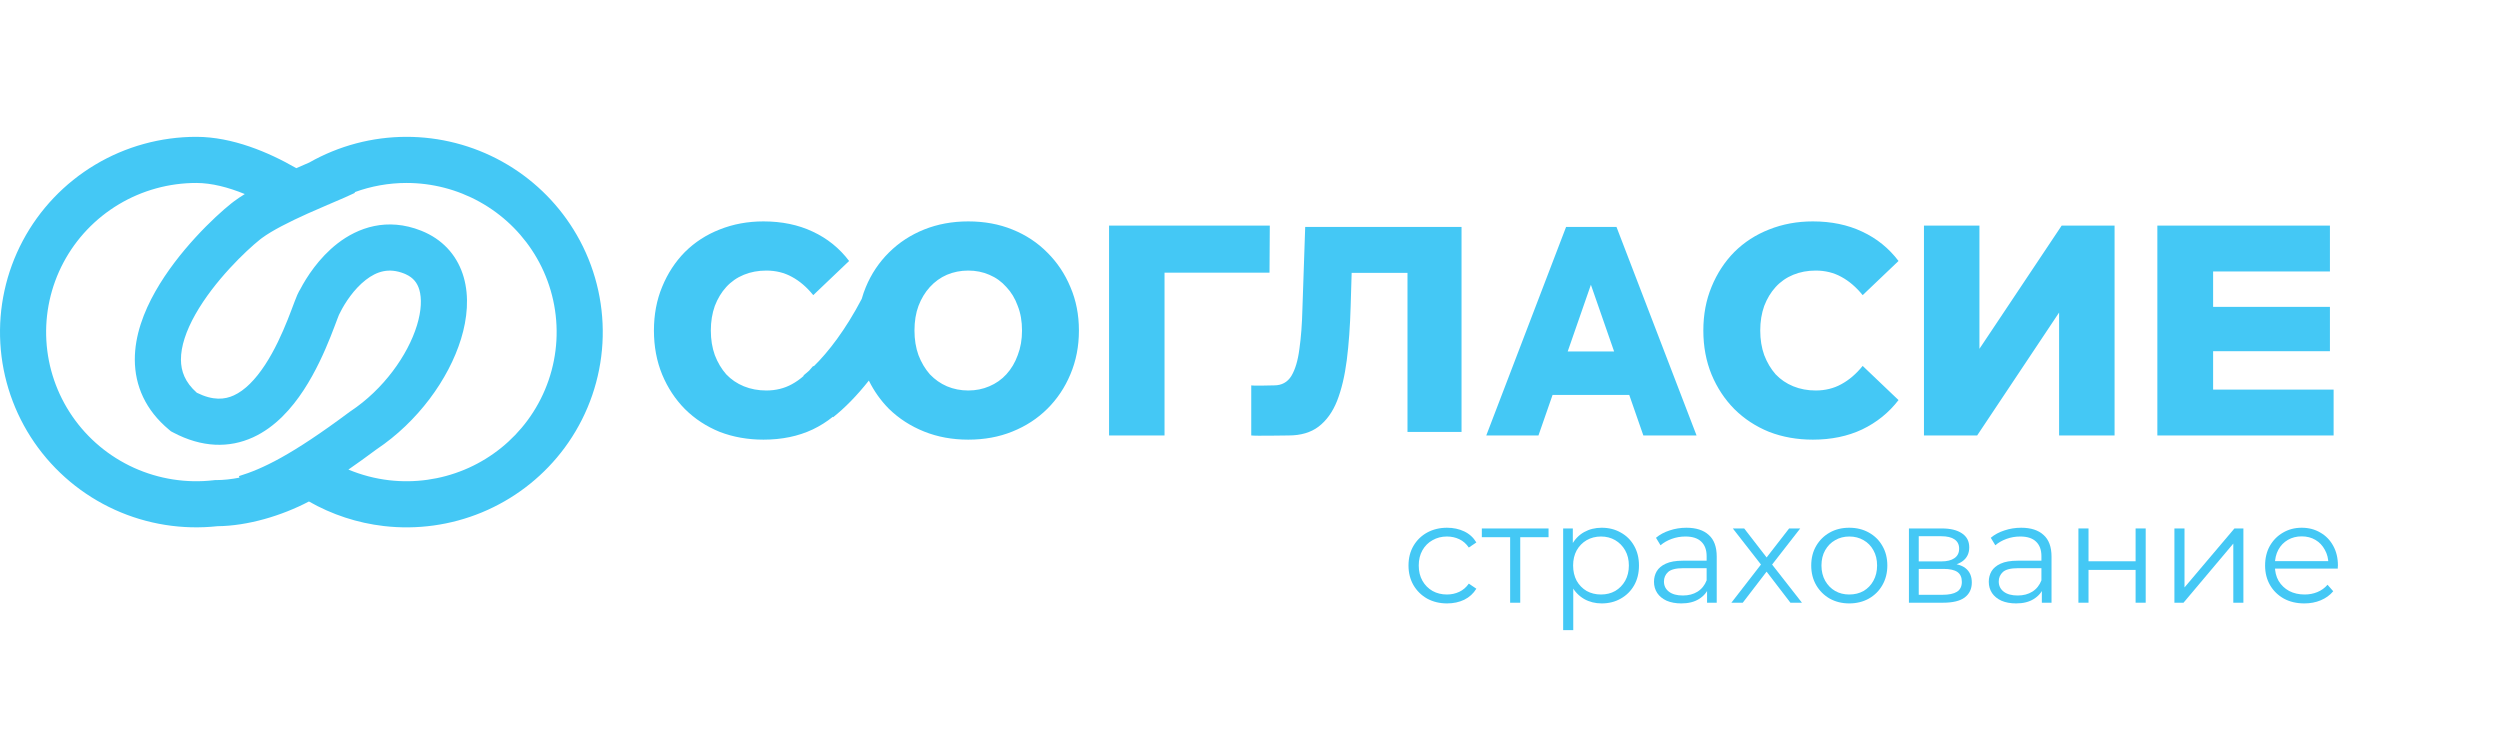 <svg width="271" height="80" viewBox="0 0 271 80" fill="none" xmlns="http://www.w3.org/2000/svg">
<path d="M44.046 14.833C47.675 14.829 51.242 15.75 54.408 17.502L55.035 17.863C58.146 19.726 60.724 22.348 62.526 25.479L62.877 26.111C64.687 29.521 65.527 33.359 65.305 37.21C65.084 41.061 63.809 44.779 61.619 47.96L61.199 48.549C59.05 51.453 56.188 53.766 52.884 55.263L52.219 55.551C48.873 56.932 45.224 57.441 41.619 57.025C38.746 56.694 35.981 55.783 33.488 54.361C30.556 55.899 26.875 57.01 23.572 57.04C19.775 57.451 15.934 56.839 12.456 55.263C8.932 53.666 5.911 51.141 3.721 47.96C1.532 44.779 0.257 41.061 0.035 37.21C-0.187 33.359 0.653 29.521 2.464 26.111C4.274 22.702 6.987 19.85 10.305 17.863C13.624 15.877 17.423 14.829 21.295 14.833C25.165 14.837 29.1 16.485 32.117 18.23C32.621 18.007 33.092 17.803 33.526 17.617C36.729 15.799 40.353 14.837 44.046 14.833ZM21.29 19.833C18.323 19.83 15.413 20.633 12.874 22.153C10.334 23.674 8.262 25.853 6.88 28.456C5.497 31.059 4.857 33.986 5.026 36.923C5.195 39.86 6.168 42.696 7.84 45.125C9.513 47.555 11.822 49.486 14.52 50.709C17.218 51.931 20.202 52.398 23.148 52.059L23.291 52.042H23.434C24.236 52.042 25.089 51.946 25.956 51.776L25.905 51.608C28.424 50.838 31.558 49.378 37.88 44.662L37.936 44.62L37.994 44.582C41.554 42.222 44.201 38.524 45.198 35.268C45.695 33.642 45.721 32.329 45.459 31.423C45.241 30.672 44.81 30.104 43.985 29.729L43.815 29.655C42.162 28.998 40.85 29.41 39.65 30.341C38.353 31.347 37.386 32.854 36.916 33.789L36.741 34.136C36.705 34.225 36.659 34.338 36.604 34.481C36.423 34.957 36.154 35.689 35.83 36.5C35.178 38.131 34.226 40.288 32.919 42.285C31.632 44.25 29.845 46.303 27.424 47.409C24.849 48.585 21.893 48.536 18.76 46.875L18.534 46.755L18.337 46.591C15.758 44.454 14.628 41.795 14.614 39.012C14.601 36.359 15.595 33.792 16.835 31.602C19.309 27.227 23.256 23.494 25.081 22.043L25.394 21.803C25.745 21.543 26.128 21.287 26.535 21.035C24.748 20.303 22.934 19.835 21.29 19.833ZM44.05 19.833C42.128 19.835 40.23 20.177 38.441 20.832L38.477 20.904C37.931 21.176 36.902 21.613 35.757 22.103C35.718 22.125 35.678 22.148 35.639 22.171L35.63 22.156C34.885 22.475 34.096 22.815 33.362 23.145C31.352 24.05 29.503 24.985 28.403 25.796L28.193 25.956C26.665 27.172 23.237 30.439 21.186 34.063C20.163 35.873 19.607 37.555 19.614 38.986C19.62 40.226 20.043 41.427 21.335 42.573C23.107 43.449 24.36 43.311 25.346 42.86C26.529 42.32 27.675 41.165 28.735 39.547C29.774 37.961 30.582 36.159 31.187 34.645C31.491 33.883 31.725 33.245 31.931 32.702C32.028 32.448 32.13 32.187 32.225 31.969C32.273 31.861 32.336 31.723 32.411 31.584C32.431 31.548 32.474 31.471 32.539 31.371C33.219 30.064 34.566 27.957 36.586 26.391C38.794 24.677 41.953 23.534 45.663 25.01L46.105 25.2C48.266 26.2 49.655 27.933 50.262 30.034C50.88 32.169 50.655 34.524 49.979 36.731C48.635 41.121 45.272 45.733 40.817 48.708C39.724 49.522 38.71 50.248 37.767 50.902C39.174 51.489 40.662 51.882 42.192 52.059C44.955 52.377 47.749 51.986 50.311 50.929L50.82 50.709C53.349 49.563 55.538 47.794 57.179 45.575L57.5 45.125C59.172 42.696 60.145 39.86 60.314 36.923C60.483 33.986 59.843 31.059 58.461 28.456L58.193 27.973C56.817 25.583 54.847 23.579 52.467 22.153L51.986 21.876C49.563 20.535 46.831 19.83 44.05 19.833Z" fill="#44C8F5"/>
<path d="M104.958 24C106.706 24 108.299 24.293 109.739 24.878C111.198 25.463 112.463 26.297 113.532 27.38C114.602 28.441 115.434 29.687 116.031 31.117C116.647 32.547 116.955 34.118 116.955 35.829C116.955 37.541 116.647 39.123 116.031 40.574C115.434 42.004 114.602 43.25 113.532 44.312C112.463 45.373 111.198 46.196 109.739 46.781C108.299 47.366 106.706 47.658 104.958 47.658C103.231 47.658 101.638 47.366 100.178 46.781C98.718 46.196 97.443 45.373 96.354 44.312C95.466 43.413 94.745 42.393 94.183 41.255C92.87 42.916 91.554 44.244 90.312 45.226L90.279 45.18C89.619 45.714 88.891 46.172 88.095 46.554C86.532 47.29 84.754 47.658 82.76 47.658C81.053 47.658 79.47 47.377 78.01 46.813C76.571 46.228 75.316 45.405 74.247 44.344C73.199 43.282 72.377 42.036 71.781 40.606C71.184 39.155 70.886 37.562 70.886 35.829C70.886 34.096 71.184 32.515 71.781 31.085C72.377 29.633 73.199 28.376 74.247 27.314C75.316 26.253 76.571 25.441 78.01 24.878C79.47 24.293 81.053 24 82.76 24C84.754 24 86.532 24.368 88.095 25.105C89.678 25.841 90.995 26.904 92.043 28.29L88.156 31.994C87.457 31.128 86.687 30.467 85.844 30.012C85.022 29.557 84.096 29.33 83.069 29.33C82.185 29.33 81.372 29.482 80.632 29.785C79.892 30.088 79.254 30.532 78.72 31.117C78.206 31.68 77.794 32.362 77.486 33.164C77.198 33.966 77.054 34.854 77.054 35.829C77.054 36.804 77.198 37.693 77.486 38.494C77.794 39.296 78.206 39.989 78.72 40.574C79.254 41.137 79.892 41.571 80.632 41.874C81.372 42.177 82.185 42.329 83.069 42.329C84.096 42.329 85.022 42.101 85.844 41.647C86.291 41.405 86.716 41.103 87.123 40.746L87.093 40.704C87.29 40.549 87.49 40.375 87.7 40.188C87.855 40.022 88.008 39.848 88.156 39.664L88.207 39.712C89.802 38.153 91.665 35.732 93.411 32.4C93.534 31.961 93.682 31.533 93.856 31.117C94.452 29.687 95.285 28.442 96.354 27.38C97.443 26.297 98.718 25.463 100.178 24.878C101.638 24.293 103.231 24 104.958 24ZM196.516 24C198.51 24 200.288 24.368 201.851 25.105C203.434 25.841 204.75 26.904 205.799 28.29L201.913 31.994C201.214 31.128 200.443 30.467 199.6 30.012C198.778 29.557 197.852 29.33 196.824 29.33C195.94 29.33 195.128 29.482 194.388 29.785C193.648 30.088 193.01 30.532 192.476 31.117C191.962 31.68 191.55 32.362 191.241 33.164C190.954 33.966 190.81 34.854 190.81 35.829C190.81 36.804 190.954 37.693 191.241 38.494C191.55 39.296 191.962 39.989 192.476 40.574C193.01 41.137 193.648 41.571 194.388 41.874C195.128 42.177 195.94 42.329 196.824 42.329C197.852 42.329 198.778 42.101 199.6 41.647C200.443 41.191 201.214 40.531 201.913 39.664L205.799 43.369C204.75 44.734 203.434 45.795 201.851 46.554C200.288 47.29 198.51 47.658 196.516 47.658C194.809 47.658 193.226 47.377 191.766 46.813C190.327 46.228 189.072 45.405 188.003 44.344C186.955 43.282 186.133 42.036 185.536 40.606C184.94 39.155 184.642 37.562 184.642 35.829C184.642 34.096 184.94 32.515 185.536 31.085C186.133 29.633 186.955 28.376 188.003 27.314C189.072 26.253 190.327 25.441 191.766 24.878C193.226 24.293 194.809 24 196.516 24ZM158.431 46.823H152.572V29.582H146.519L146.411 33.201C146.351 35.36 146.211 37.308 145.99 39.044C145.77 40.758 145.419 42.229 144.939 43.457C144.458 44.664 143.787 45.596 142.926 46.252C142.085 46.887 141.003 47.204 139.681 47.204C139.28 47.204 136.096 47.268 135.635 47.204V41.774C135.915 41.838 137.858 41.774 138.118 41.774C138.939 41.774 139.56 41.436 139.981 40.759C140.401 40.06 140.693 39.086 140.853 37.837C141.033 36.588 141.143 35.127 141.183 33.455L141.484 24.597H158.431V46.823ZM137.615 29.558H126.235V47.204H120.221V24.455H137.646L137.615 29.558ZM183.907 47.204H178.139L176.611 42.812H168.297L166.769 47.204H161.112L169.765 24.597H175.226L183.907 47.204ZM214.571 37.812L223.484 24.455H229.22V47.204H223.206V33.88L214.324 47.204H208.557V24.455H214.571V37.812ZM252.564 29.428H239.902V33.262H252.564V38.072H239.902V42.231H252.964V47.204H233.857V24.455H252.564V29.428ZM104.958 29.33C104.136 29.33 103.365 29.482 102.646 29.785C101.947 30.088 101.33 30.532 100.795 31.117C100.281 31.68 99.869 32.362 99.561 33.164C99.273 33.944 99.129 34.833 99.129 35.829C99.129 36.804 99.273 37.693 99.561 38.494C99.869 39.296 100.281 39.989 100.795 40.574C101.33 41.137 101.947 41.571 102.646 41.874C103.365 42.177 104.136 42.329 104.958 42.329C105.781 42.329 106.541 42.177 107.24 41.874C107.96 41.571 108.577 41.138 109.091 40.574C109.626 39.989 110.037 39.296 110.324 38.494C110.633 37.693 110.787 36.804 110.787 35.829C110.787 34.833 110.633 33.944 110.324 33.164C110.037 32.363 109.626 31.68 109.091 31.117C108.577 30.532 107.96 30.088 107.24 29.785C106.541 29.482 105.781 29.33 104.958 29.33ZM169.939 38.097H174.969L172.453 30.867L169.939 38.097Z" fill="#44C8F5"/>
<path d="M249.792 65.41C248.949 65.41 248.209 65.237 247.571 64.889C246.934 64.531 246.435 64.046 246.075 63.432C245.716 62.809 245.536 62.098 245.536 61.301C245.536 60.504 245.705 59.798 246.045 59.185C246.394 58.572 246.867 58.091 247.463 57.744C248.07 57.386 248.748 57.207 249.499 57.207C250.259 57.207 250.933 57.381 251.519 57.728C252.115 58.066 252.583 58.546 252.922 59.17C253.261 59.783 253.431 60.493 253.431 61.301C253.431 61.352 253.426 61.408 253.416 61.47C253.416 61.521 253.416 61.577 253.416 61.638H246.368V60.826H252.83L252.398 61.148C252.398 60.565 252.269 60.049 252.012 59.599C251.766 59.139 251.426 58.781 250.994 58.526C250.563 58.27 250.064 58.142 249.499 58.142C248.944 58.142 248.445 58.27 248.003 58.526C247.561 58.781 247.216 59.139 246.97 59.599C246.723 60.059 246.6 60.586 246.6 61.178V61.347C246.6 61.96 246.733 62.502 247.001 62.972C247.278 63.432 247.659 63.795 248.142 64.061C248.635 64.317 249.195 64.444 249.823 64.444C250.316 64.444 250.773 64.358 251.195 64.184C251.627 64.01 251.997 63.744 252.305 63.386L252.922 64.092C252.562 64.521 252.11 64.848 251.565 65.073C251.03 65.298 250.439 65.41 249.792 65.41Z" fill="#44C8F5"/>
<path d="M235.706 65.334V57.284H236.8V63.678L242.213 57.284H243.184V65.334H242.09V58.925L236.692 65.334H235.706Z" fill="#44C8F5"/>
<path d="M225.3 65.334V57.284H226.395V60.842H231.499V57.284H232.594V65.334H231.499V61.777H226.395V65.334H225.3Z" fill="#44C8F5"/>
<path d="M221.336 65.334V63.555L221.29 63.264V60.289C221.29 59.604 221.095 59.078 220.704 58.71C220.324 58.342 219.753 58.158 218.992 58.158C218.468 58.158 217.97 58.245 217.497 58.418C217.024 58.592 216.623 58.822 216.294 59.108L215.8 58.296C216.212 57.948 216.705 57.682 217.281 57.498C217.856 57.304 218.463 57.207 219.1 57.207C220.149 57.207 220.956 57.468 221.521 57.989C222.097 58.5 222.385 59.282 222.385 60.335V65.334H221.336ZM218.545 65.41C217.939 65.41 217.409 65.313 216.957 65.119C216.515 64.915 216.176 64.639 215.939 64.291C215.703 63.933 215.584 63.524 215.584 63.064C215.584 62.645 215.682 62.267 215.877 61.93C216.083 61.582 216.412 61.306 216.864 61.102C217.327 60.887 217.944 60.78 218.715 60.78H221.506V61.592H218.746C217.964 61.592 217.42 61.73 217.111 62.006C216.813 62.282 216.664 62.625 216.664 63.034C216.664 63.494 216.844 63.862 217.204 64.138C217.563 64.414 218.067 64.552 218.715 64.552C219.332 64.552 219.861 64.414 220.303 64.138C220.755 63.852 221.084 63.443 221.29 62.911L221.537 63.662C221.331 64.194 220.971 64.618 220.457 64.935C219.954 65.252 219.316 65.41 218.545 65.41Z" fill="#44C8F5"/>
<path d="M206.928 65.334V57.284H210.505C211.42 57.284 212.14 57.458 212.664 57.806C213.199 58.153 213.466 58.664 213.466 59.339C213.466 59.993 213.214 60.499 212.71 60.857C212.207 61.204 211.544 61.378 210.721 61.378L210.937 61.056C211.903 61.056 212.613 61.235 213.065 61.593C213.517 61.951 213.744 62.467 213.744 63.142C213.744 63.837 213.487 64.378 212.973 64.767C212.469 65.145 211.682 65.334 210.613 65.334H206.928ZM207.992 64.475H210.567C211.256 64.475 211.775 64.368 212.124 64.153C212.484 63.929 212.664 63.571 212.664 63.08C212.664 62.59 212.505 62.232 212.186 62.007C211.867 61.782 211.364 61.669 210.675 61.669H207.992V64.475ZM207.992 60.857H210.428C211.055 60.857 211.533 60.739 211.862 60.504C212.202 60.269 212.371 59.927 212.371 59.477C212.371 59.027 212.202 58.69 211.862 58.465C211.533 58.24 211.055 58.127 210.428 58.127H207.992V60.857Z" fill="#44C8F5"/>
<path d="M200.454 65.41C199.673 65.41 198.969 65.237 198.342 64.889C197.725 64.531 197.236 64.046 196.877 63.432C196.517 62.809 196.337 62.098 196.337 61.301C196.337 60.493 196.517 59.783 196.877 59.17C197.236 58.556 197.725 58.076 198.342 57.728C198.958 57.381 199.663 57.207 200.454 57.207C201.256 57.207 201.965 57.381 202.582 57.728C203.209 58.076 203.698 58.556 204.047 59.17C204.407 59.783 204.587 60.493 204.587 61.301C204.587 62.098 204.407 62.809 204.047 63.432C203.698 64.046 203.209 64.531 202.582 64.889C201.955 65.237 201.246 65.41 200.454 65.41ZM200.454 64.444C201.04 64.444 201.559 64.317 202.012 64.061C202.464 63.795 202.819 63.427 203.076 62.957C203.343 62.477 203.477 61.925 203.477 61.301C203.477 60.667 203.343 60.115 203.076 59.645C202.819 59.175 202.464 58.812 202.012 58.556C201.559 58.291 201.045 58.158 200.47 58.158C199.894 58.158 199.38 58.291 198.928 58.556C198.475 58.812 198.115 59.175 197.848 59.645C197.581 60.115 197.447 60.667 197.447 61.301C197.447 61.925 197.581 62.477 197.848 62.957C198.115 63.427 198.475 63.795 198.928 64.061C199.38 64.317 199.889 64.444 200.454 64.444Z" fill="#44C8F5"/>
<path d="M187.682 65.333L191.105 60.917L191.09 61.454L187.836 57.283H189.069L191.737 60.733L191.275 60.718L193.942 57.283H195.145L191.861 61.5L191.876 60.917L195.33 65.333H194.081L191.259 61.653L191.691 61.715L188.915 65.333H187.682Z" fill="#44C8F5"/>
<path d="M185.045 65.334V63.555L184.999 63.264V60.289C184.999 59.604 184.803 59.078 184.413 58.71C184.032 58.342 183.462 58.158 182.701 58.158C182.177 58.158 181.678 58.245 181.205 58.418C180.732 58.592 180.331 58.822 180.002 59.108L179.509 58.296C179.92 57.948 180.414 57.682 180.989 57.498C181.565 57.304 182.171 57.207 182.809 57.207C183.857 57.207 184.664 57.468 185.23 57.989C185.806 58.5 186.093 59.282 186.093 60.335V65.334H185.045ZM182.254 65.41C181.647 65.41 181.118 65.313 180.665 65.119C180.223 64.915 179.884 64.639 179.648 64.291C179.411 63.933 179.293 63.524 179.293 63.064C179.293 62.645 179.391 62.267 179.586 61.93C179.792 61.582 180.121 61.306 180.573 61.102C181.035 60.887 181.652 60.78 182.423 60.78H185.214V61.592H182.454C181.673 61.592 181.128 61.73 180.82 62.006C180.521 62.282 180.372 62.625 180.372 63.034C180.372 63.494 180.552 63.862 180.912 64.138C181.272 64.414 181.776 64.552 182.423 64.552C183.04 64.552 183.57 64.414 184.012 64.138C184.464 63.852 184.793 63.443 184.999 62.911L185.245 63.662C185.04 64.194 184.68 64.618 184.166 64.935C183.662 65.252 183.025 65.41 182.254 65.41Z" fill="#44C8F5"/>
<path d="M173.625 65.41C172.926 65.41 172.293 65.252 171.728 64.935C171.163 64.608 170.71 64.143 170.371 63.54C170.042 62.926 169.878 62.18 169.878 61.301C169.878 60.422 170.042 59.681 170.371 59.078C170.7 58.464 171.147 57.999 171.713 57.682C172.278 57.365 172.915 57.207 173.625 57.207C174.396 57.207 175.085 57.381 175.691 57.728C176.308 58.066 176.791 58.546 177.141 59.17C177.49 59.783 177.665 60.493 177.665 61.301C177.665 62.119 177.49 62.834 177.141 63.448C176.791 64.061 176.308 64.541 175.691 64.889C175.085 65.237 174.396 65.41 173.625 65.41ZM169.446 68.308V57.284H170.494V59.706L170.386 61.316L170.541 62.942V68.308H169.446ZM173.548 64.444C174.123 64.444 174.637 64.317 175.09 64.061C175.542 63.795 175.902 63.427 176.169 62.957C176.436 62.477 176.57 61.925 176.57 61.301C176.57 60.678 176.436 60.131 176.169 59.66C175.902 59.19 175.542 58.822 175.09 58.556C174.637 58.291 174.123 58.158 173.548 58.158C172.972 58.158 172.453 58.291 171.99 58.556C171.538 58.822 171.178 59.19 170.911 59.66C170.654 60.131 170.525 60.678 170.525 61.301C170.525 61.925 170.654 62.477 170.911 62.957C171.178 63.427 171.538 63.795 171.99 64.061C172.453 64.317 172.972 64.444 173.548 64.444Z" fill="#44C8F5"/>
<path d="M163.699 65.334V57.944L163.977 58.235H160.63V57.284H167.863V58.235H164.516L164.794 57.944V65.334H163.699Z" fill="#44C8F5"/>
<path d="M156.861 65.41C156.059 65.41 155.339 65.237 154.702 64.889C154.075 64.531 153.581 64.046 153.221 63.432C152.862 62.809 152.682 62.098 152.682 61.301C152.682 60.493 152.862 59.783 153.221 59.17C153.581 58.556 154.075 58.076 154.702 57.728C155.339 57.381 156.059 57.207 156.861 57.207C157.549 57.207 158.171 57.34 158.726 57.606C159.282 57.871 159.719 58.27 160.037 58.802L159.22 59.354C158.942 58.945 158.598 58.643 158.187 58.449C157.776 58.255 157.328 58.158 156.845 58.158C156.269 58.158 155.75 58.291 155.288 58.556C154.825 58.812 154.46 59.175 154.193 59.645C153.926 60.115 153.792 60.667 153.792 61.301C153.792 61.935 153.926 62.487 154.193 62.957C154.46 63.427 154.825 63.795 155.288 64.061C155.75 64.317 156.269 64.444 156.845 64.444C157.328 64.444 157.776 64.347 158.187 64.153C158.598 63.959 158.942 63.662 159.22 63.264L160.037 63.816C159.719 64.337 159.282 64.736 158.726 65.012C158.171 65.278 157.549 65.41 156.861 65.41Z" fill="#44C8F5"/>
</svg>
